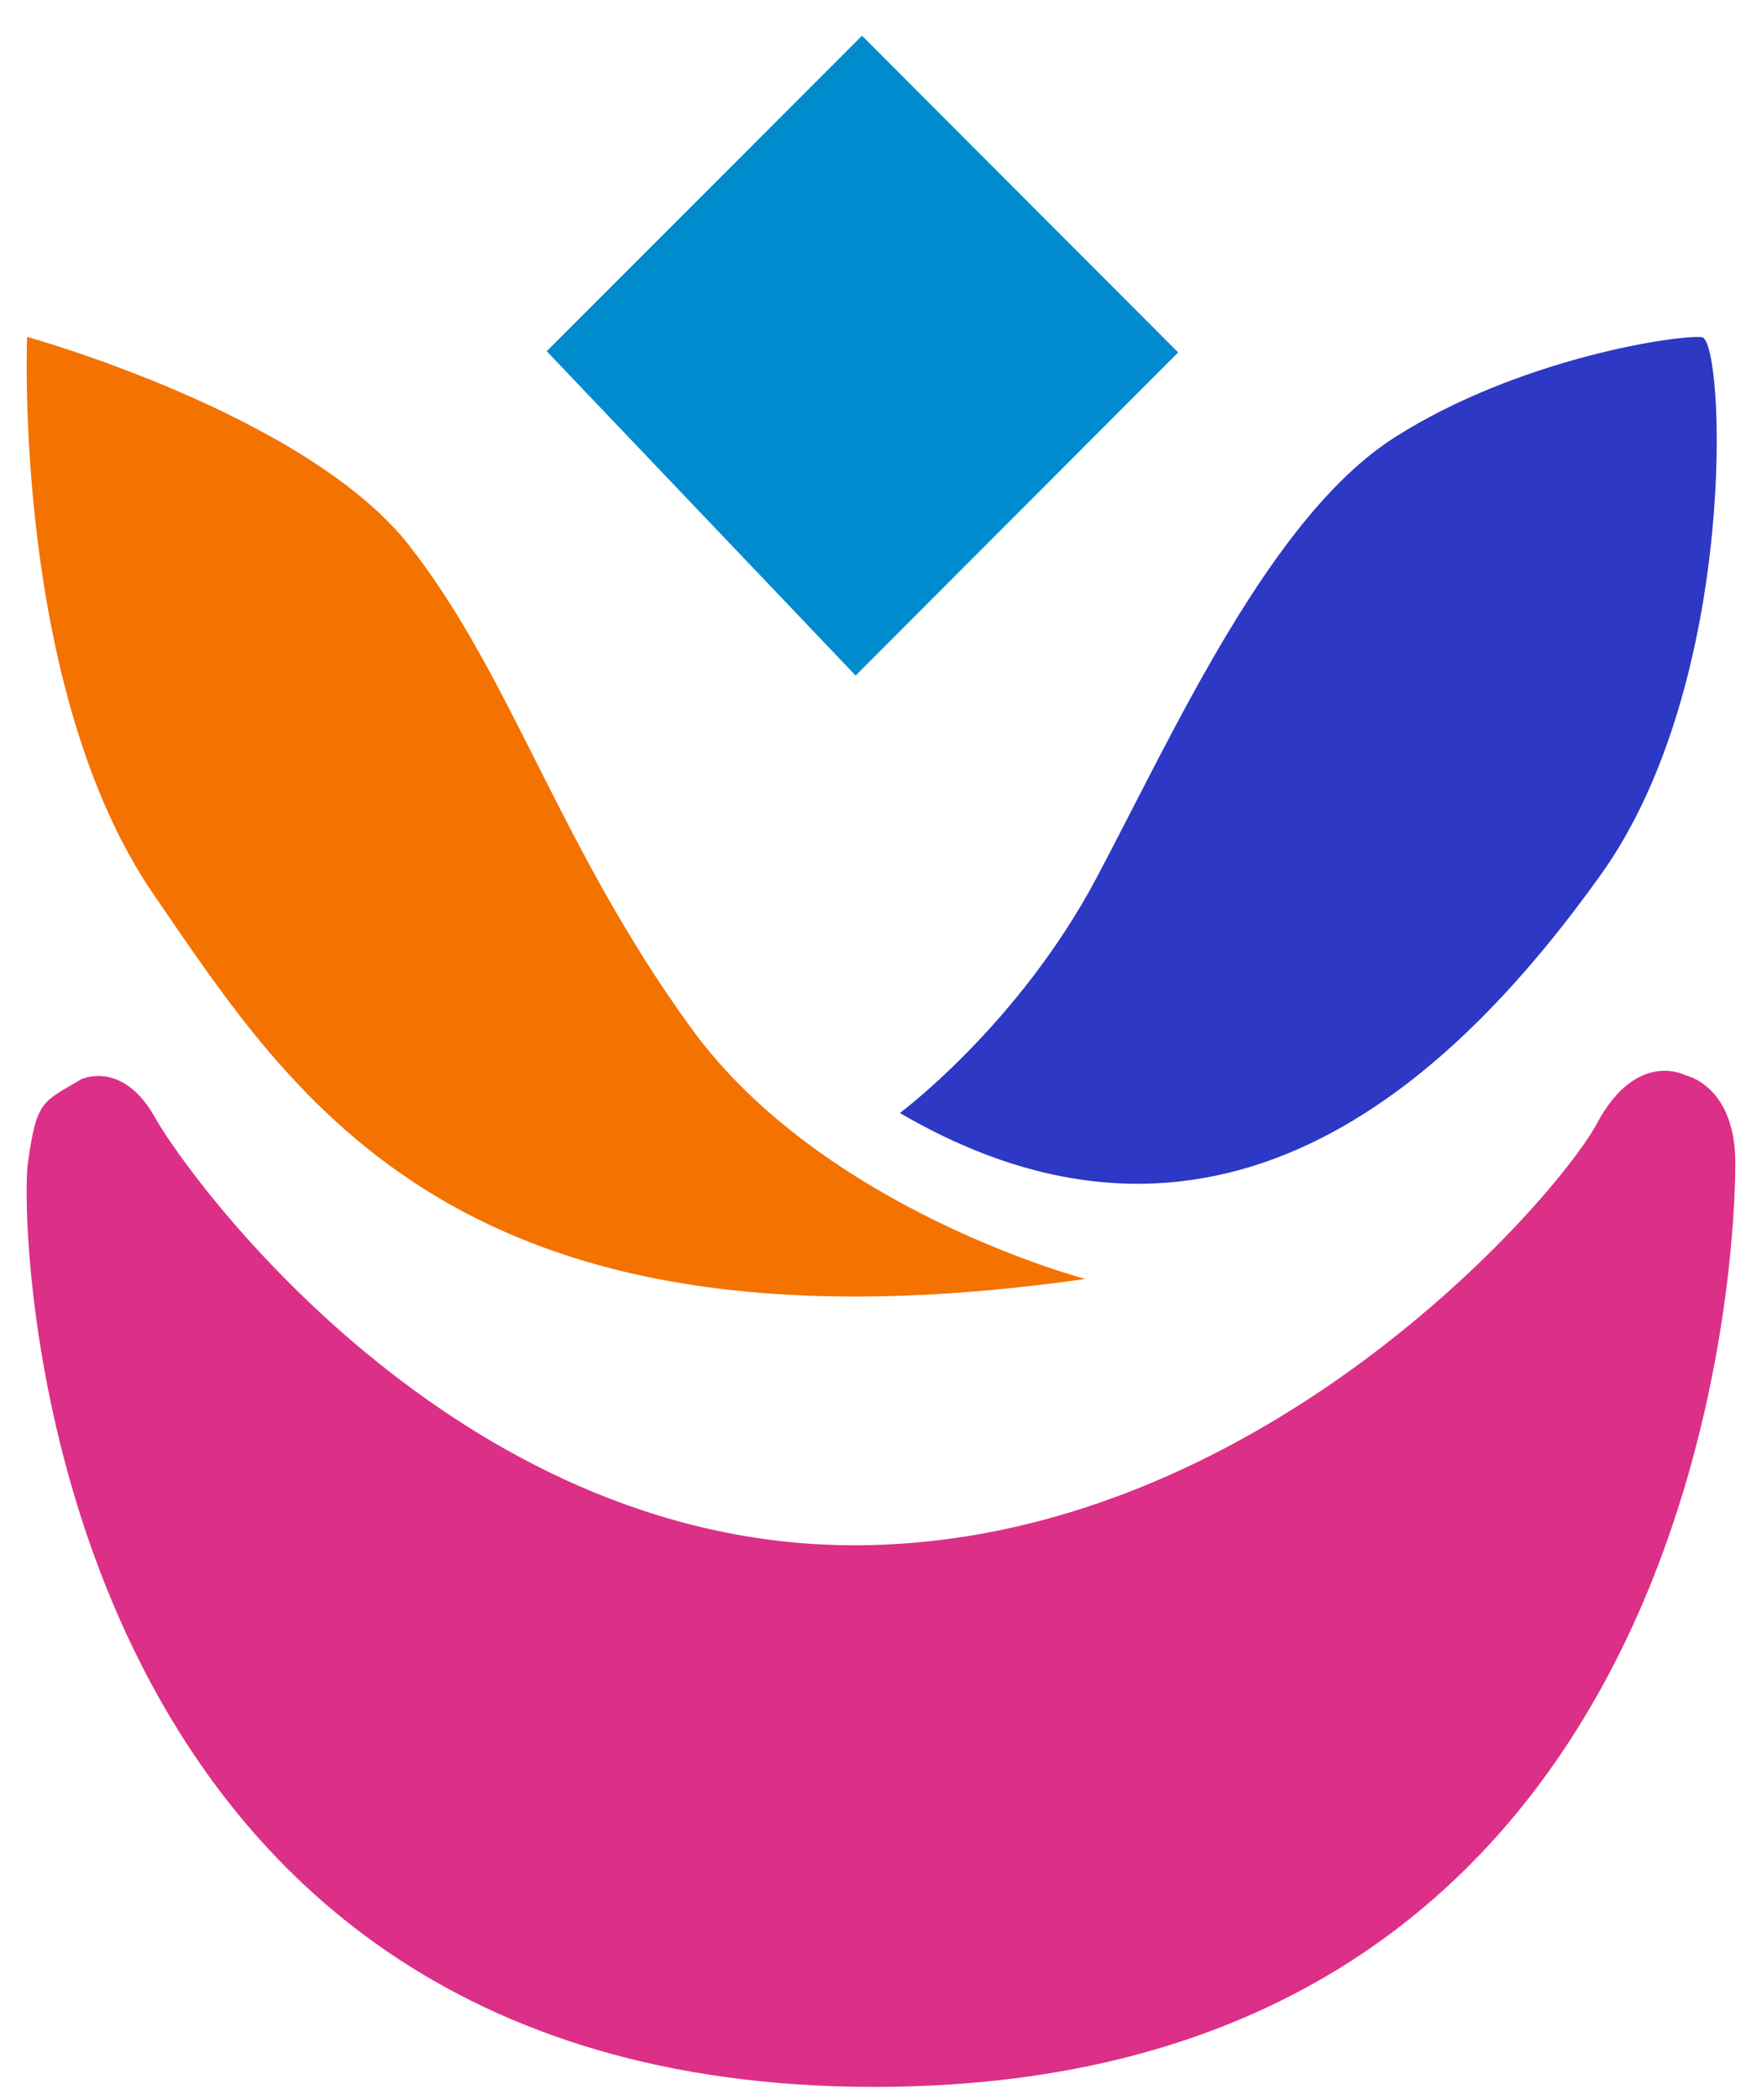 <svg width="47" height="56" viewBox="0 0 47 56" fill="none" xmlns="http://www.w3.org/2000/svg">
<path d="M2.209 28.768C2.209 28.768 3.288 28.284 4.139 29.811C4.99 31.337 12.081 41.211 22.787 41.211C33.494 41.211 41.515 31.977 42.594 29.966C43.673 27.956 44.981 28.686 44.981 28.686C44.981 28.686 46.289 28.957 46.289 31.025C46.289 33.094 45.674 55.656 23.323 55.656C0.972 55.656 0.507 32.733 0.743 31.025C0.98 29.318 1.129 29.4 2.209 28.76L2.209 28.768Z" fill="#DC2F87"/>
<path d="M0.723 8.992C0.723 8.992 0.33 18.369 4.097 23.853C7.864 29.338 12.247 36.488 28.95 34.108C28.95 34.108 21.969 32.279 18.443 27.428C14.916 22.578 13.658 18.052 10.917 14.55C8.176 11.048 0.723 8.984 0.723 8.984L0.723 8.992Z" fill="#F47200"/>
<path d="M14.583 9.367L22.993 0.953L31.427 9.399L22.823 18.016L14.583 9.367Z" fill="#018BCF"/>
<path d="M23.995 29.69C23.995 29.69 27.162 27.342 29.247 23.416C31.331 19.49 33.882 13.777 37.207 11.661C40.532 9.546 44.78 8.921 45.396 8.993C46.012 9.065 46.399 18.168 42.695 23.336C38.992 28.504 32.729 34.778 24.003 29.682L23.995 29.69Z" fill="#2D38C4"/>
</svg>
